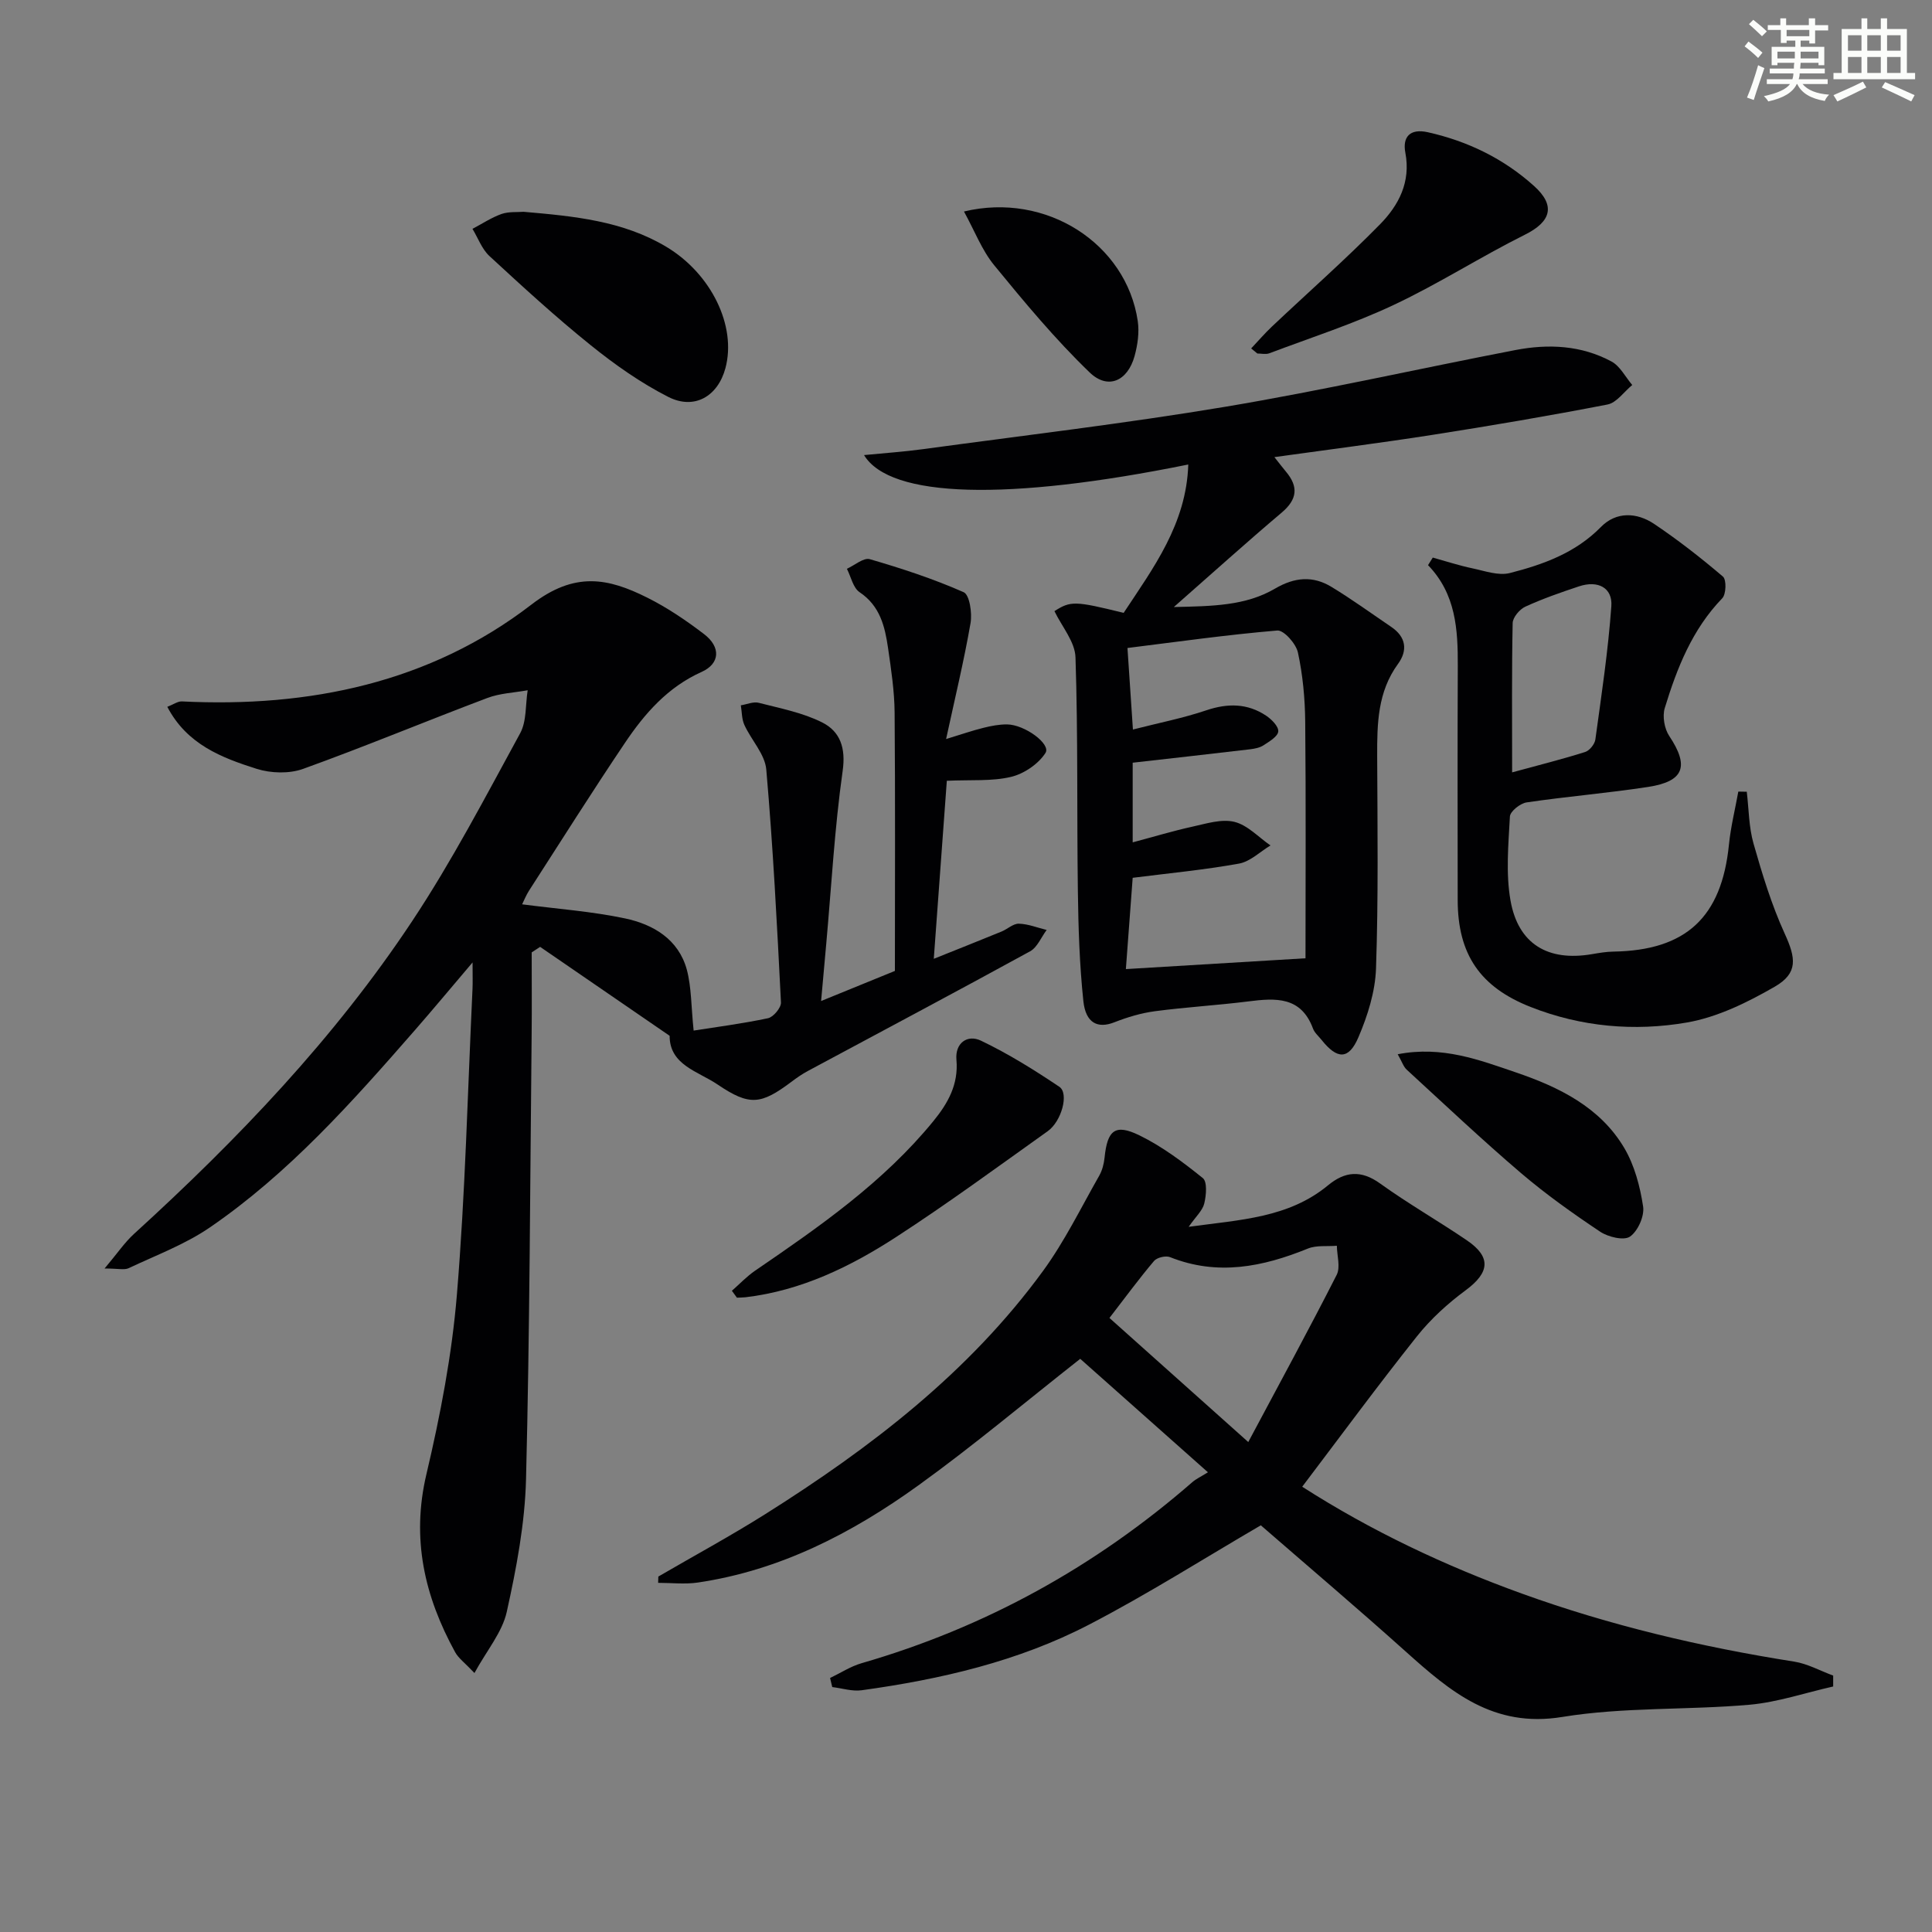 <svg enable-background="new 0 0 400 400" viewBox="0 0 400 400" xmlns="http://www.w3.org/2000/svg"><rect x="0" y="0" width="400" height="400" fill="#808080" stroke="none"/><g fill="#010103"><path d="m143.61 213.37c4.35-.69 9.92-1.4 15.4-2.56 1.12-.24 2.73-2.18 2.68-3.26-.81-16.09-1.64-32.19-3.04-48.23-.28-3.18-3.1-6.09-4.53-9.22-.56-1.22-.51-2.71-.74-4.07 1.25-.2 2.6-.81 3.72-.52 4.45 1.15 9.1 2.03 13.14 4.07 3.69 1.86 4.91 5.25 4.22 10.06-1.67 11.83-2.32 23.8-3.39 35.71-.33 3.73-.67 7.46-1.07 11.9 5.32-2.17 9.9-4.03 15.28-6.23 0-17.67.09-35.59-.06-53.5-.04-4.46-.72-8.93-1.36-13.36-.65-4.45-1.65-8.71-5.89-11.55-1.35-.91-1.78-3.19-2.63-4.85 1.59-.71 3.46-2.36 4.74-1.99 6.6 1.92 13.17 4.07 19.44 6.84 1.22.54 1.78 4.33 1.42 6.4-1.35 7.77-3.21 15.46-5.06 24 3.17-.97 5.42-1.75 7.72-2.32 1.59-.4 3.26-.72 4.89-.71 3.69.04 9.13 4.07 7.97 5.9-1.46 2.29-4.44 4.32-7.12 4.96-3.96.95-8.24.58-13.31.81-.88 12.01-1.75 23.95-2.7 36.86 5.21-2.09 9.63-3.84 14.02-5.64 1.23-.5 2.41-1.66 3.59-1.63 1.93.05 3.84.83 5.76 1.3-1.13 1.5-1.93 3.59-3.43 4.42-15.29 8.38-30.7 16.55-46.06 24.8-1.17.63-2.27 1.4-3.33 2.2-6.33 4.74-8.66 5.08-15.32.57-4.01-2.72-9.94-4.02-9.92-10.08-9.07-6.23-17.94-12.32-26.81-18.41-.58.38-1.17.76-1.75 1.14 0 5.7.05 11.41-.01 17.11-.32 30.64-.39 61.29-1.16 91.92-.23 9.21-1.99 18.47-3.99 27.51-.94 4.23-4.12 7.96-6.69 12.66-2.04-2.16-3.31-3.06-3.99-4.3-6.35-11.56-9.11-23.49-5.96-36.84 2.89-12.24 5.29-24.74 6.32-37.25 1.74-21.04 2.23-42.19 3.23-63.29.06-1.28.01-2.56.01-5.44-4.65 5.47-8.29 9.85-12.03 14.13-12.94 14.82-26.03 29.54-42.38 40.75-5.13 3.51-11.14 5.75-16.81 8.43-.87.41-2.11.06-4.97.06 2.65-3.14 4.15-5.39 6.09-7.16 21.49-19.58 41.53-40.52 57.62-64.8 8.24-12.43 15.17-25.74 22.33-38.85 1.37-2.51 1.08-5.92 1.56-8.91-2.79.51-5.74.61-8.35 1.6-12.75 4.81-25.33 10.06-38.15 14.68-2.86 1.03-6.66.92-9.61-.01-7.22-2.29-14.43-5.04-18.5-12.84 1.29-.5 2.17-1.16 3.02-1.12 26.36 1.31 51.35-3.87 72.37-20.05 8.98-6.91 15.85-5.5 23.99-1.43 4.14 2.07 8.05 4.72 11.74 7.54 3.53 2.69 3.31 6.12-.49 7.83-7.03 3.15-11.81 8.63-15.91 14.74-6.78 10.07-13.25 20.34-19.83 30.55-.6.93-1.01 1.98-1.43 2.83 7.33.96 14.43 1.46 21.32 2.92 5.85 1.24 11.06 4.32 12.78 10.61.97 3.66.89 7.63 1.41 12.61z"/><path d="m250.09 304.82c-9.52-8.46-18.18-16.15-26.44-23.49-11.57 9.1-22.25 18.09-33.55 26.23-13.71 9.88-28.6 17.58-45.64 20.09-2.68.39-5.47.06-8.2.06.01-.43.02-.86.04-1.3 7.39-4.3 14.92-8.38 22.15-12.93 21.82-13.75 42.15-29.31 57.51-50.36 4.47-6.13 7.84-13.07 11.62-19.7.63-1.11.98-2.47 1.11-3.76.58-5.66 2.16-7.06 7.21-4.6 4.71 2.3 9.03 5.55 13.13 8.85.95.76.71 3.57.3 5.26-.35 1.46-1.73 2.68-3.23 4.83 10.7-1.47 20.68-1.84 28.85-8.59 3.51-2.9 6.85-3.22 10.8-.37 5.8 4.17 12.03 7.73 17.94 11.75 5.11 3.47 4.72 6.68-.23 10.34-3.7 2.73-7.22 5.93-10.08 9.52-8.07 10.14-15.76 20.59-23.77 31.16 14.22 9.12 29.48 16.34 45.46 22.12 18.32 6.62 37.17 11.06 56.4 14.09 2.77.44 5.38 1.9 8.07 2.89v2.26c-5.78 1.3-11.5 3.26-17.34 3.78-12.9 1.13-26.05.45-38.77 2.53-14.29 2.33-23.15-5.26-32.42-13.57-10.02-8.99-20.29-17.7-29.97-26.11-11.75 6.85-23.37 14.23-35.54 20.55-14.71 7.64-30.76 11.34-47.11 13.6-1.96.27-4.05-.42-6.08-.66-.15-.63-.3-1.25-.45-1.88 2.16-1.03 4.22-2.39 6.48-3.05 25.65-7.41 48.43-20.01 68.55-37.52.76-.66 1.7-1.08 3.2-2.02zm8.35-6.26c6.45-12.1 12.54-23.27 18.3-34.6.82-1.6.07-4 .04-6.04-2.01.17-4.21-.14-5.99.58-9.35 3.8-18.71 5.7-28.54 1.78-.89-.36-2.7.07-3.31.78-3.09 3.65-5.93 7.52-9.24 11.81 9.31 8.33 18.43 16.48 28.74 25.69z"/><path d="m218.31 126.53c3.36-2.14 4.2-2.14 14.33.36 6.14-9.31 12.99-18.4 13.38-30.72-37.43 7.59-61.73 6.97-67.13-1.95 4.27-.42 8.31-.69 12.31-1.24 20.86-2.84 41.78-5.3 62.53-8.77 20.1-3.37 40.01-7.88 60.04-11.74 6.81-1.31 13.65-.99 19.88 2.38 1.78.96 2.88 3.21 4.29 4.86-1.7 1.39-3.23 3.67-5.13 4.04-12.04 2.34-24.14 4.39-36.27 6.29-10.62 1.66-21.28 3.01-32.69 4.6 1.07 1.35 1.7 2.18 2.37 2.98 2.65 3.14 2.39 5.76-.86 8.51-7.22 6.1-14.24 12.44-22.33 19.55 7.98-.18 14.87-.25 20.94-3.81 4.08-2.39 7.85-2.7 11.7-.36 4.24 2.57 8.27 5.5 12.38 8.29 3.06 2.07 3.44 4.85 1.39 7.66-4.22 5.78-4.33 12.35-4.31 19.06.06 14.66.26 29.32-.24 43.97-.16 4.82-1.73 9.8-3.65 14.28-2.01 4.69-4.39 4.58-7.6.56-.62-.78-1.47-1.49-1.8-2.38-2.48-6.69-7.76-6.33-13.38-5.62-6.43.81-12.91 1.18-19.33 2.03-2.87.38-5.73 1.24-8.43 2.3-3.39 1.33-5.91.21-6.4-4.38-.8-7.57-1.04-15.23-1.14-22.85-.22-16.1.04-32.22-.49-48.3-.08-3.24-2.81-6.38-4.36-9.6zm16.2 47.87c4.48-1.19 8.39-2.38 12.37-3.25 2.87-.63 6.04-1.65 8.7-.99 2.72.67 4.99 3.18 7.46 4.88-2.16 1.3-4.19 3.34-6.52 3.76-7.25 1.31-14.61 2-22.01 2.94-.46 6.13-.93 12.5-1.41 18.9 12.32-.74 24.29-1.46 37.19-2.24 0-15.89.1-32.45-.06-49.01-.05-4.78-.5-9.64-1.51-14.3-.39-1.82-2.92-4.66-4.27-4.55-10.45.88-20.86 2.36-31.02 3.62.39 5.75.73 10.83 1.13 16.88 5.39-1.38 10.4-2.36 15.2-3.98 4.42-1.49 8.5-1.46 12.36 1.1 1.14.76 2.61 2.23 2.53 3.27s-1.82 2.07-3.01 2.85c-.78.52-1.84.73-2.81.85-8.03.95-16.06 1.84-24.32 2.78z"/><path d="m296.64 115.44c2.74.76 5.45 1.65 8.22 2.23 2.56.54 5.39 1.57 7.74.97 6.91-1.76 13.58-4.16 18.85-9.53 3.17-3.24 7.44-3.05 11.05-.62 4.95 3.33 9.68 7.02 14.22 10.89.75.64.67 3.65-.15 4.49-6.22 6.44-9.37 14.45-11.9 22.73-.52 1.71-.07 4.28.93 5.78 4.15 6.22 3.12 9.39-4.34 10.54-8.36 1.29-16.82 1.97-25.19 3.21-1.32.19-3.4 1.85-3.46 2.92-.31 5.78-.87 11.73.12 17.37 1.59 9.06 7.78 12.68 16.85 11.13 1.47-.25 2.95-.51 4.43-.53 15.07-.24 22.43-7.1 23.95-22.15.37-3.69 1.28-7.32 1.94-10.98.58.01 1.17.02 1.75.03.43 3.59.42 7.31 1.4 10.74 1.8 6.32 3.73 12.67 6.45 18.63 2.33 5.08 2.81 8.18-2.05 10.99-5.65 3.26-11.87 6.32-18.2 7.42-10.87 1.88-21.89.91-32.36-3.22-10.48-4.13-15.08-10.93-15.09-22.14-.02-16.15-.05-32.3.02-48.45.03-7.54-.38-14.9-6.16-20.88.34-.52.66-1.05.98-1.57zm16.43 44.47c5.69-1.55 10.45-2.74 15.12-4.22.91-.29 1.97-1.61 2.11-2.57 1.26-9.18 2.65-18.37 3.31-27.61.28-3.85-2.8-5.4-6.67-4.12-3.76 1.25-7.53 2.56-11.13 4.21-1.19.54-2.6 2.22-2.63 3.4-.2 9.79-.11 19.59-.11 30.91z"/><path d="m108.41 43.85c10.49.91 20.57 1.87 29.58 7.27 9.26 5.56 14.55 16.38 12.2 25.11-1.56 5.8-6.4 8.7-11.82 5.95-5.71-2.9-11.07-6.68-16.07-10.71-7.25-5.83-14.12-12.14-20.96-18.45-1.57-1.45-2.36-3.73-3.52-5.64 2-1.05 3.91-2.33 6.02-3.08 1.51-.52 3.27-.34 4.57-.45z"/><path d="m259.04 72.14c1.42-1.5 2.76-3.07 4.26-4.49 7.47-7.06 15.2-13.86 22.4-21.19 3.86-3.93 6.43-8.74 5.26-14.86-.6-3.16.87-5.07 4.67-4.22 8.28 1.86 15.66 5.45 21.96 11.11 4.55 4.08 3.54 7.4-1.85 10.09-9.19 4.58-17.89 10.18-27.18 14.55-8.32 3.92-17.15 6.77-25.78 10.02-.72.27-1.63.04-2.46.04-.43-.35-.86-.7-1.28-1.05z"/><path d="m151.53 267.24c1.6-1.4 3.08-2.98 4.82-4.17 13.32-9.11 26.56-18.3 36.9-30.96 3.01-3.69 5.22-7.59 4.77-12.69-.31-3.49 2.28-5.3 5.08-3.96 5.65 2.7 11.02 6.05 16.23 9.55 2.03 1.37.46 7.15-2.41 9.19-10.39 7.4-20.69 14.97-31.38 21.91-9.49 6.16-19.66 11.1-31.16 12.47-.6.07-1.21.06-1.81.09-.36-.48-.7-.96-1.04-1.43z"/><path d="m289.38 218.27c9.23-1.79 16.92 1.19 24.5 3.77 8.89 3.03 17.42 7.19 22.42 15.66 2.11 3.58 3.26 7.94 3.89 12.1.3 1.98-1.08 5.08-2.71 6.22-1.26.88-4.51.1-6.17-1-5.66-3.78-11.24-7.74-16.41-12.15-8.09-6.91-15.83-14.22-23.67-21.42-.65-.6-.95-1.6-1.85-3.18z"/><path d="m199.58 43.79c17.03-4.1 33.61 6.66 35.98 22.68.35 2.36-.03 4.97-.67 7.29-1.43 5.12-5.5 7.01-9.3 3.34-7.11-6.85-13.48-14.52-19.75-22.18-2.55-3.11-4.04-7.1-6.26-11.13z"/></g><path d="m361.2 9.6.8-1c.9.7 1.9 1.4 2.9 2.3l-.9 1.1c-1-1-2-1.8-2.8-2.4zm.5 10.6c.9-2.1 1.6-4.3 2.3-6.7.4.2.8.4 1.3.6-.7 2.1-1.5 4.3-2.2 6.6zm.4-15.2.9-.9c1 .8 2 1.6 2.8 2.4l-1 1c-.9-.9-1.8-1.7-2.7-2.5zm12.5-1.2h1.2v1.4h2.7v1.1h-2.7v2.7h-1.2v-.6h-1.8v1.3h4.9v3.8h-1.2v-.5h-3.7c0 .4-.1.9-.1 1.2h5.1v1h-5.2c0 .5-.1.9-.2 1.2h6v1h-5.2c1.1 1.3 2.9 2 5.5 2.2-.4.4-.7.8-.9 1.3-2.9-.5-4.8-1.6-5.7-3.5h-.1c-.8 1.7-2.7 2.9-5.9 3.6-.2-.4-.6-.8-.9-1.1 2.8-.6 4.6-1.4 5.4-2.5h-4.8v-1h5.3c.1-.3.2-.7.2-1.2h-4.9v-1h5c0-.4 0-.8.1-1.2h-3.5v.5h-1.2v-3.8h4.9v-1.3h-1.8v.5h-1.2v-2.7h-2.7v-1h2.6v-1.4h1.2v1.4h4.7v-1.4zm-6.6 8.3h3.6c0-.4 0-.9 0-1.4h-3.6zm1.9-4.6h4.7v-1.3h-4.7zm6.6 3.2h-3.7v1.4h3.7z" fill="#fbfcfa"/><path d="m385.3 3.8h1.3v2.2h2.8v-2.2h1.3v2.2h4.1v9.1h1.7v1.3h-16.9v-1.3h1.7v-9.1h4.1v-2.2zm.4 13.1.7 1.2c-1.8.9-3.8 1.9-6 2.9-.2-.4-.5-.8-.8-1.3 2.3-1 4.3-1.9 6.1-2.8zm-3.1-6.4h2.8v-3.2h-2.8zm0 4.6h2.8v-3.3h-2.8zm4-4.6h2.8v-3.2h-2.8zm0 4.6h2.8v-3.3h-2.8zm3.7 1.9c2.1.9 4.1 1.8 6.1 2.7l-.7 1.3c-2.2-1.1-4.2-2-6.1-2.9zm3.2-9.7h-2.8v3.2h2.8zm-2.8 7.8h2.8v-3.3h-2.8z" fill="#fbfcfa"/></svg>